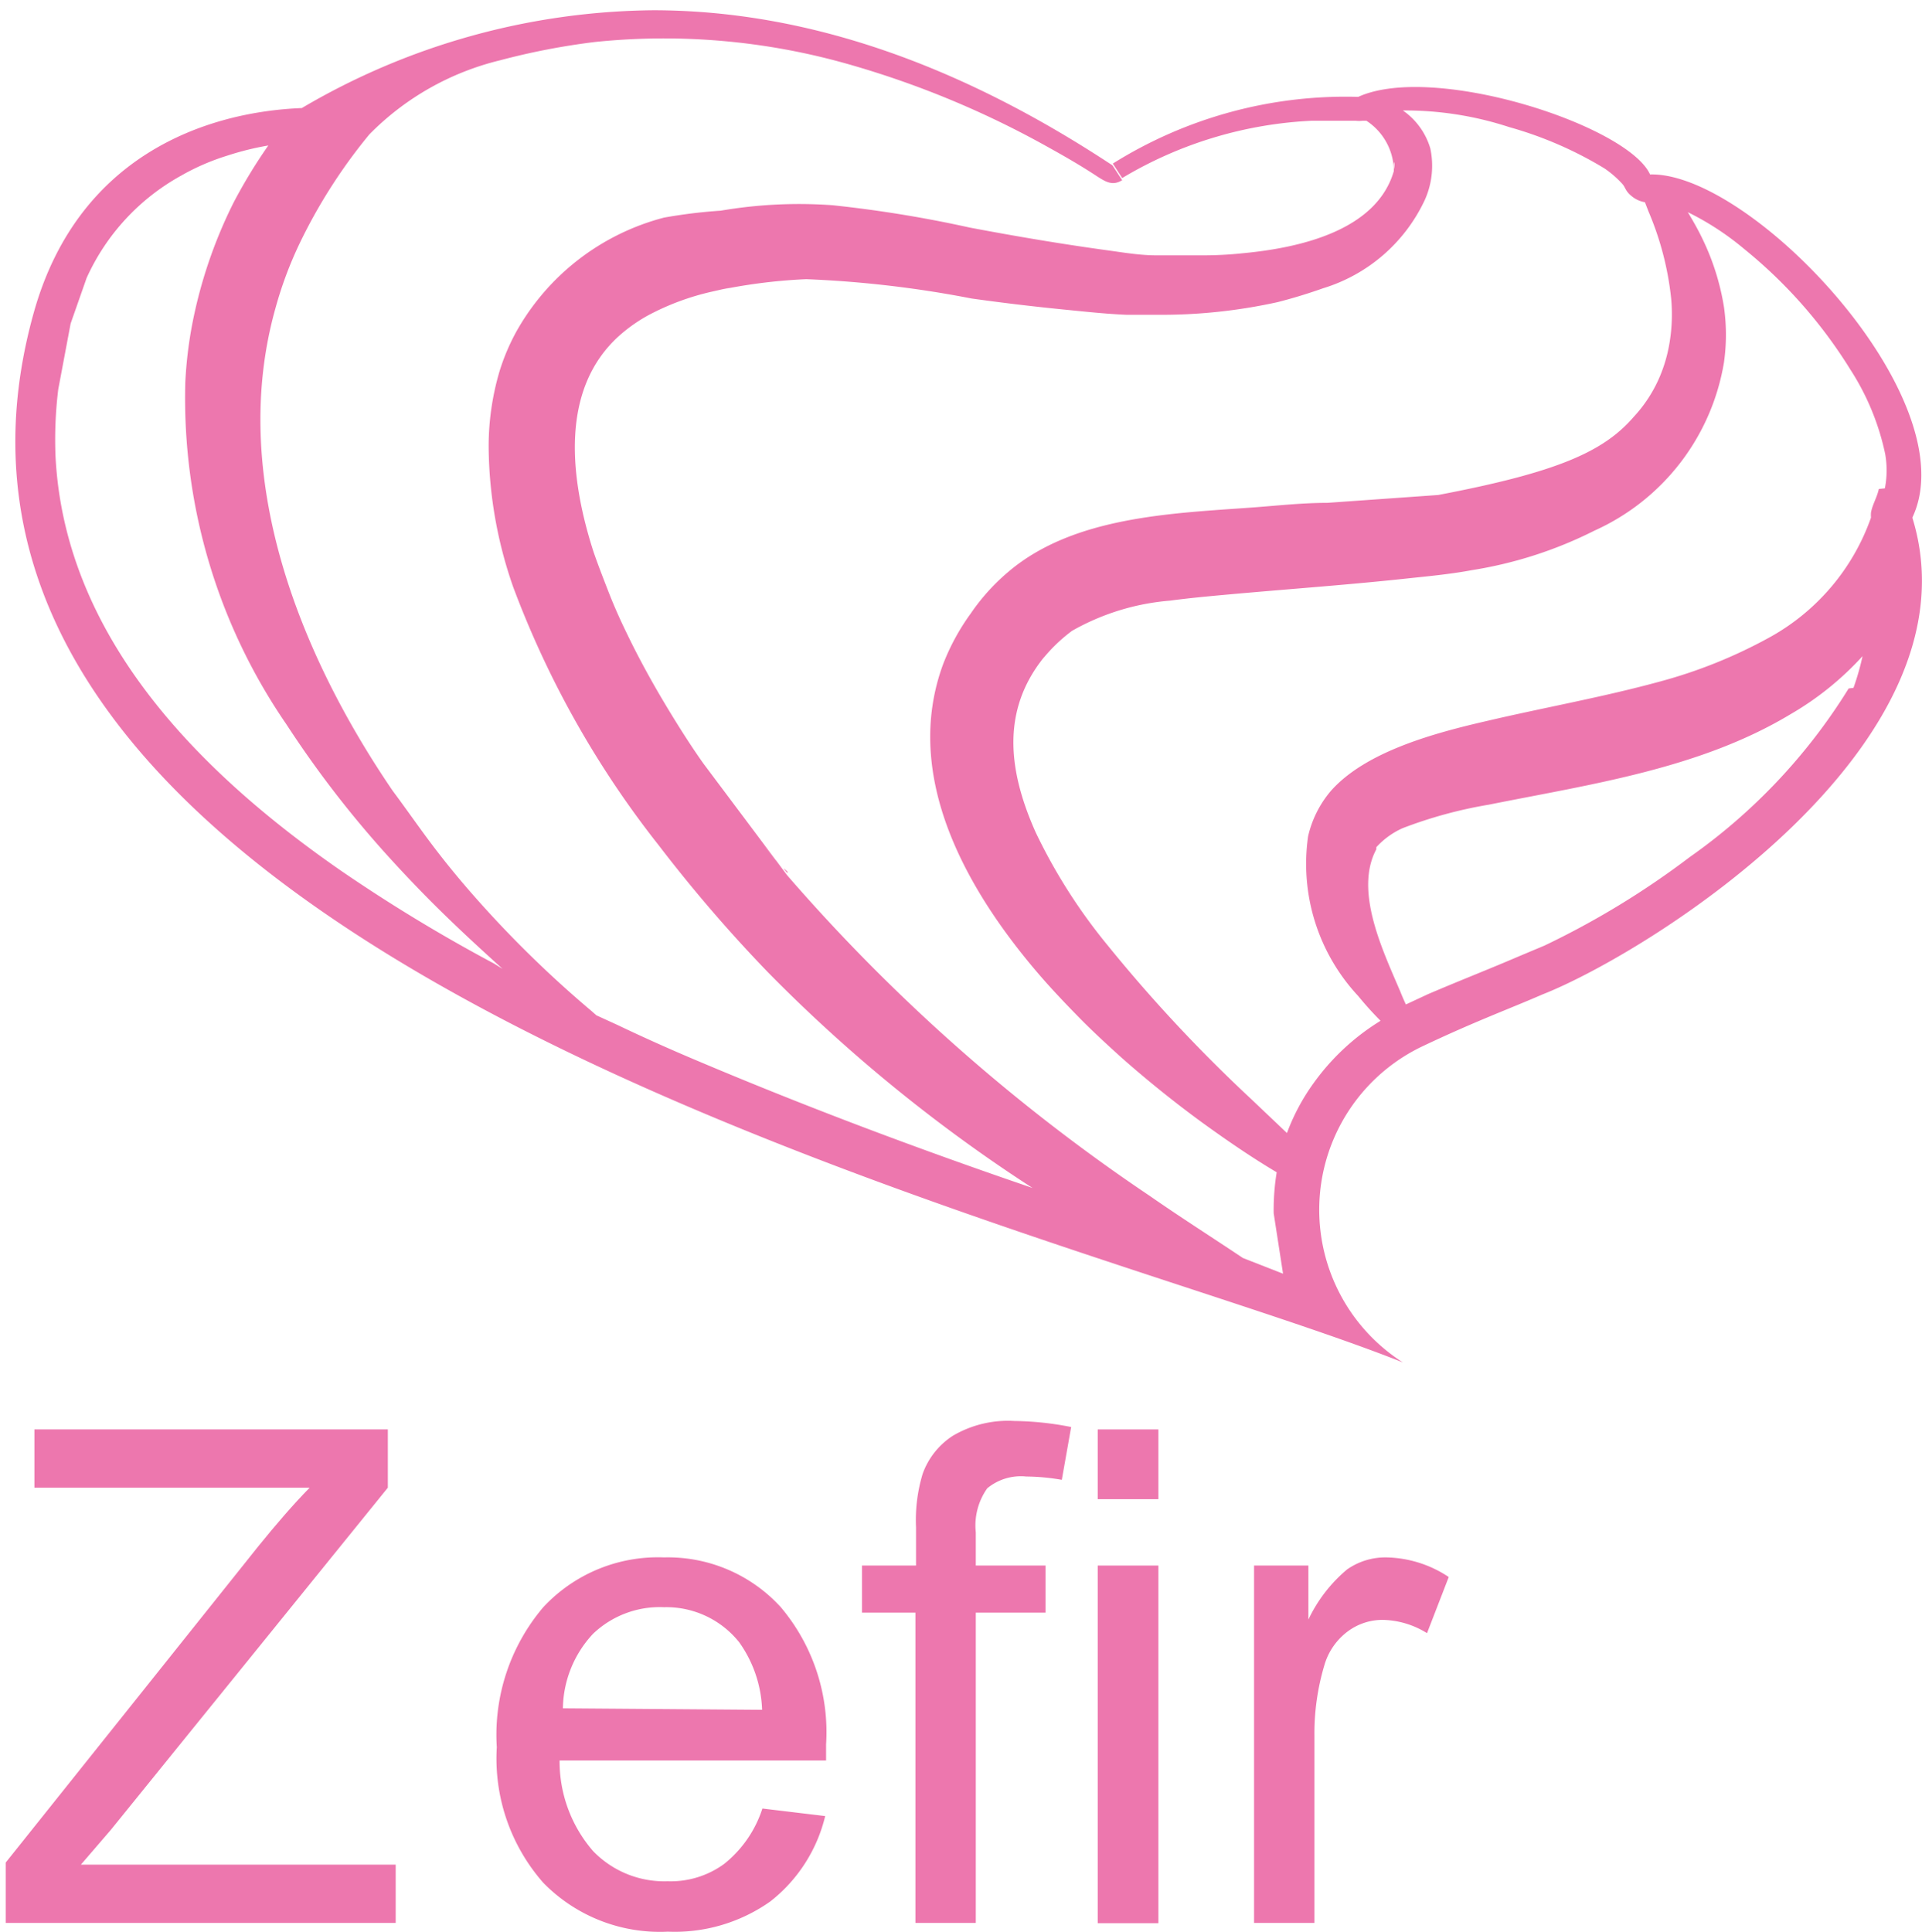 <svg xmlns="http://www.w3.org/2000/svg" id="Layer_1" data-name="Layer 1" width="63.68" height="64" viewBox="0 0 63.68 64"><defs><style> .cls-1 { fill: #ed77ae; } </style></defs><title>logo</title><g><polygon class="cls-1" points="25.97 28.84 25.98 28.84 25.98 28.84 25.98 28.84 25.98 28.84 25.98 28.84 25.98 28.84 25.98 28.84 25.98 28.84 25.98 28.84 25.98 28.84 25.98 28.84 25.98 28.84 25.97 28.84 25.97 28.84 25.97 28.84 25.97 28.84 25.97 28.84"></polygon><polygon class="cls-1" points="26.01 28.89 26.02 28.89 26.02 28.89 26.01 28.89"></polygon><polygon class="cls-1" points="25.98 28.84 25.98 28.84 25.98 28.84 25.98 28.84"></polygon><polygon class="cls-1" points="26 28.87 26 28.86 26 28.87 26 28.87"></polygon><polygon class="cls-1" points="26.01 28.89 26.01 28.89 26.01 28.89 26.01 28.89 26.01 28.89"></polygon><polygon class="cls-1" points="26 28.87 26 28.87 26 28.87 26 28.87 26 28.87"></polygon><polygon class="cls-1" points="25.95 28.81 25.95 28.81 25.96 28.81 25.95 28.81"></polygon><polygon class="cls-1" points="25.97 28.83 25.96 28.82 25.97 28.83 25.97 28.83"></polygon><polygon class="cls-1" points="26.01 28.88 26.01 28.88 26.01 28.88 26.01 28.88"></polygon><polygon class="cls-1" points="26.01 28.88 26.01 28.88 26.01 28.88 26.01 28.88"></polygon><polygon class="cls-1" points="26.01 28.89 26.01 28.89 26.01 28.89 26.01 28.89"></polygon><polygon class="cls-1" points="25.94 28.8 25.94 28.8 25.94 28.8 25.94 28.8 25.94 28.8"></polygon><polygon class="cls-1" points="26.02 28.89 26.02 28.9 26.02 28.9 26.02 28.89 26.02 28.89 26.02 28.89 26.02 28.89 26.02 28.89 26.02 28.89 26.02 28.89 26.02 28.89 26.02 28.89 26.02 28.89"></polygon><polygon class="cls-1" points="25.96 28.82 25.96 28.82 25.96 28.81 25.96 28.81 25.96 28.82"></polygon><polygon class="cls-1" points="26.06 28.94 26.06 28.93 26.06 28.94 26.06 28.94"></polygon><path class="cls-1" d="M47.71,16.4Z"></path><polygon class="cls-1" points="47.71 16.4 47.71 16.4 47.7 16.4 47.71 16.4"></polygon><path class="cls-1" d="M47.72,16.4Z"></path><polygon class="cls-1" points="47.66 16.4 47.66 16.4 47.66 16.4 47.66 16.4"></polygon><polygon class="cls-1" points="47.68 16.4 47.68 16.4 47.68 16.4 47.68 16.4"></polygon><polygon class="cls-1" points="47.72 16.4 47.72 16.4 47.72 16.4 47.72 16.4"></polygon><polygon class="cls-1" points="47.68 16.4 47.68 16.4 47.68 16.4 47.68 16.4"></polygon><polygon class="cls-1" points="47.68 16.4 47.68 16.4 47.68 16.4 47.68 16.4"></polygon><polygon class="cls-1" points="47.68 16.4 47.68 16.4 47.68 16.4 47.68 16.4"></polygon><polygon class="cls-1" points="47.69 16.4 47.69 16.4 47.69 16.4 47.69 16.4 47.69 16.4"></polygon><polygon class="cls-1" points="47.68 16.4 47.68 16.4 47.68 16.4 47.68 16.4 47.68 16.4"></polygon><polygon class="cls-1" points="47.67 16.4 47.67 16.4 47.67 16.4 47.67 16.4"></polygon><polygon class="cls-1" points="26.06 28.94 26.06 28.94 26.06 28.94 26.06 28.94"></polygon><polygon class="cls-1" points="26.02 28.89 26.02 28.89 26.02 28.89 26.02 28.89"></polygon><polygon class="cls-1" points="26.06 28.94 26.06 28.94 26.06 28.94 26.06 28.94"></polygon><path class="cls-1" d="M26.06,28.94Z"></path><polygon class="cls-1" points="26.06 28.94 26.06 28.94 26.06 28.94 26.06 28.94"></polygon><polygon class="cls-1" points="26.06 28.95 26.06 28.95 26.06 28.95 26.06 28.95"></polygon><polygon class="cls-1" points="26.08 28.97 26.08 28.97 26.08 28.97 26.08 28.97"></polygon><polygon class="cls-1" points="26.07 28.95 26.07 28.95 26.07 28.95 26.07 28.95 26.07 28.95"></polygon><polygon class="cls-1" points="26.07 28.95 26.07 28.95 26.07 28.95 26.07 28.95 26.07 28.95 26.07 28.95 26.07 28.95"></polygon><polygon class="cls-1" points="47.62 16.41 47.62 16.41 47.62 16.41 47.62 16.41"></polygon><polygon class="cls-1" points="26.06 28.95 26.07 28.95 26.07 28.95 26.06 28.95"></polygon><polygon class="cls-1" points="47.72 16.4 47.72 16.4 47.72 16.4 47.72 16.4"></polygon><polygon class="cls-1" points="47.72 16.39 47.72 16.39 47.72 16.39 47.72 16.39"></polygon><polygon class="cls-1" points="47.72 16.39 47.72 16.39 47.72 16.39 47.72 16.39"></polygon><polygon class="cls-1" points="47.71 16.39 47.71 16.39 47.71 16.39 47.71 16.39 47.71 16.39 47.71 16.39 47.71 16.39"></polygon><polygon class="cls-1" points="47.72 16.39 47.72 16.39 47.72 16.39 47.72 16.39"></polygon><polygon class="cls-1" points="47.72 16.39 47.72 16.39 47.72 16.39 47.72 16.39 47.72 16.39"></polygon><polygon class="cls-1" points="47.72 16.39 47.72 16.39 47.72 16.39 47.72 16.39 47.72 16.39"></polygon><polygon class="cls-1" points="34.44 21.95 34.44 21.96 34.44 21.95 34.44 21.95"></polygon><path class="cls-1" d="M63.36,17.15c1.84-3.88-5.31-11.46-8.69-11.37C53.93,4.15,47.5,2.07,45,3.21a14.52,14.52,0,0,0-8.13,2.21l.31.48A13.44,13.44,0,0,1,43.48,4l1.36,0h.07a1,1,0,0,0,.24,0l.12,0a2,2,0,0,1,.91,1.61c0-.38.06-.23,0,0,0,0,0,0,0,.06s0,0,0,0v0c-.58,2-3.19,2.55-5,2.72a12.39,12.39,0,0,1-1.36.07c-.51,0-1,0-1.51,0s-1-.08-1.57-.16c-1.54-.21-3.08-.47-4.61-.76a40.89,40.89,0,0,0-4.54-.74,15.38,15.38,0,0,0-3.71.18A17,17,0,0,0,22,7.21,7.89,7.89,0,0,0,17.1,11a7.13,7.13,0,0,0-.54,1.27,8.77,8.77,0,0,0-.37,2.54A14.33,14.33,0,0,0,17,19.44,31.65,31.65,0,0,0,21.82,28a48.62,48.62,0,0,0,3.63,4.22,51.48,51.48,0,0,0,8.76,7.14c-3.72-1.27-7.4-2.65-11-4.17-.93-.39-1.85-.8-2.75-1.23l-.7-.32-.17-.15a36.62,36.62,0,0,1-2.94-2.77c-.74-.78-1.46-1.6-2.11-2.44-.53-.68-1-1.37-1.53-2.08-3.11-4.56-5.45-10.44-3.88-16a12.9,12.9,0,0,1,.78-2.1,17.82,17.82,0,0,1,2.33-3.65A9.08,9.08,0,0,1,16.56,2a23.22,23.22,0,0,1,3.16-.61,22.28,22.28,0,0,1,8.4.74,30.8,30.8,0,0,1,6.56,2.72c.56.31,1.12.63,1.68,1,.27.17.5.32.82.12l-.32-.49C32,2.27,26.9.34,21.64.34A23.32,23.32,0,0,0,10,3.58c-3.23.13-7.45,1.61-8.89,6.81C-4.84,31.82,35,40.56,46.48,45.14a6,6,0,0,1,.62-10.46c1.79-.85,2.9-1.25,4-1.73C54.57,31.59,65.69,24.69,63.36,17.15Zm-47,14.77a53.24,53.24,0,0,1-5.06-3.07c-4.66-3.23-9.15-7.71-9.46-13.72a13.73,13.73,0,0,1,.09-2.23l.41-2.18.53-1.51A7.31,7.31,0,0,1,6,5.82a7.6,7.6,0,0,1,1.52-.66,9.45,9.45,0,0,1,1.37-.34A17.37,17.37,0,0,0,7.74,6.71a15.62,15.62,0,0,0-1.29,3.64,13.79,13.79,0,0,0-.31,2.31A19.06,19.06,0,0,0,9.49,24a34.63,34.63,0,0,0,3.27,4.26c.64.71,1.31,1.41,2,2.08s1.25,1.18,1.89,1.76Zm9.49-3.24c-.7-.86-.73-.91,0,0Zm.14.17h0Zm0,0h0v0h0Zm0,0Zm0,0h0Zm0-.06h0v0h0Zm0,0Zm0,0h0v0Zm0,.07Zm0,0Zm0,0h0Zm0,0Zm0,0Zm0-.05,0,0h0Zm0,0h0Zm.1.12c-.18-.21-.16-.19,0-.05v0h0l0,0h0Zm0,0Zm0,0h0Zm0,0Zm0,0Zm0,0Zm0,0Zm0,0Zm0,0Zm0,0Zm0,0ZM41.18,41.68c-1-.67-2.07-1.35-3.09-2.06A60.64,60.64,0,0,1,26.08,29h0v0L23.3,25.29c-.41-.58-.79-1.18-1.16-1.79-.49-.81-.95-1.64-1.36-2.49-.23-.47-.44-.94-.63-1.43s-.33-.85-.48-1.28c-.75-2.32-1.18-5.36.85-7.18a5.25,5.25,0,0,1,.95-.67,8.43,8.43,0,0,1,2.13-.79h0c.51-.12,1-.21,0,0a18,18,0,0,1,3.11-.41,36.09,36.09,0,0,1,5.48.64c1,.14,2,.26,3,.36.71.07,1.43.15,2.14.18l1,0a17.91,17.91,0,0,0,4-.42c.51-.13,1-.28,1.51-.46a5.49,5.49,0,0,0,3.36-2.91,2.76,2.76,0,0,0,.19-1.72,2.33,2.33,0,0,0-.91-1.26A11.08,11.08,0,0,1,50,4.21a12.66,12.66,0,0,1,3.16,1.37,3.35,3.35,0,0,1,.57.49c.13.13.11.25.32.42a.92.92,0,0,0,.45.21l.12.31a10,10,0,0,1,.75,2.89,5.71,5.71,0,0,1-.06,1.49A4.89,4.89,0,0,1,55,12.46a4.59,4.59,0,0,1-.87,1.35c-1,1.16-2.54,1.84-6.48,2.59h0l-3.67.26c-.81,0-1.63.09-2.43.15-2.72.2-6,.29-8.17,2.16a6.87,6.87,0,0,0-1.22,1.36A7.37,7.37,0,0,0,31.25,22c-1.39,3.76.83,7.58,3.24,10.36.4.46.82.9,1.25,1.34s.95.92,1.45,1.37q1.26,1.11,2.61,2.1c.8.58,1.64,1.16,2.5,1.67a7.71,7.71,0,0,0-.1,1.36l.31,2ZM47.66,16.4h0Zm0,0Zm0,0Zm0,0h0Zm0,0Zm0,0Zm0,0Zm-.09,0Zm0,0Zm0,0Zm.09,0Zm0,0h0Zm0,0h0Zm0,0Zm0,0h0Zm0,0h0l.09,0Zm13.59,6.41a19.1,19.1,0,0,1-5.27,5.59,27.71,27.71,0,0,1-4.81,2.93l-.81.34c-1,.43-2,.82-3.05,1.27l-.73.34c-.07-.15-.13-.29-.19-.44-.57-1.34-1.53-3.32-.79-4.7v0l0,0,0-.07v0c0-.05,0-.08,0,0a2.64,2.64,0,0,1,.87-.63,14.75,14.75,0,0,1,2.86-.78c3.39-.68,7-1.19,10-3a10,10,0,0,0,2.38-1.92A8.42,8.42,0,0,1,61.41,22.79Zm1-6.61c-.06.28-.21.51-.26.78a1,1,0,0,0,0,.17,7.3,7.3,0,0,1-3.42,4A16.26,16.26,0,0,1,55,22.58c-1.9.52-3.83.86-5.75,1.31-1.69.39-4,1-5.16,2.32a3.54,3.54,0,0,0-.75,1.5A6.42,6.42,0,0,0,45,33c.22.27.48.56.74.82l-.11.07a7.66,7.66,0,0,0-2.11,2,6.89,6.89,0,0,0-.88,1.65l-1.19-1.13a49.89,49.89,0,0,1-4.76-5.1,18.33,18.33,0,0,1-2.37-3.72c-.86-1.92-1.16-3.87.12-5.62h0v0c.14-.19.28-.36,0,0a5.36,5.36,0,0,1,1.08-1.07,7.85,7.85,0,0,1,3.25-1c.67-.09,1.34-.15,2-.21,2-.18,4-.32,6-.54.68-.07,1.36-.14,2-.26a13.79,13.79,0,0,0,4.06-1.31A7.45,7.45,0,0,0,57.12,12a6.53,6.53,0,0,0,0-1.82,8.12,8.12,0,0,0-.73-2.3c-.14-.29-.3-.57-.47-.85a9.25,9.25,0,0,1,1.87,1.22,15.88,15.88,0,0,1,3.52,4,8.32,8.32,0,0,1,1.15,2.79A3.13,3.13,0,0,1,62.45,16.18Z"></path><polygon class="cls-1" points="47.75 16.39 47.76 16.39 47.76 16.39 47.75 16.39"></polygon><polygon class="cls-1" points="47.68 16.4 47.68 16.4 47.69 16.4 47.68 16.4 47.68 16.4"></polygon><polygon class="cls-1" points="47.76 16.39 47.76 16.39 47.77 16.38 47.76 16.39"></polygon><path class="cls-1" d="M47.76,16.38h0Z"></path><polygon class="cls-1" points="47.71 16.4 47.71 16.4 47.72 16.4 47.71 16.4"></polygon><polygon class="cls-1" points="47.71 16.4 47.71 16.4 47.71 16.4 47.71 16.4"></polygon><polygon class="cls-1" points="47.7 16.4 47.7 16.4 47.7 16.4 47.7 16.4 47.7 16.4"></polygon><polygon class="cls-1" points="47.7 16.4 47.7 16.4 47.69 16.4 47.69 16.4 47.7 16.4 47.7 16.4 47.7 16.4 47.7 16.4"></polygon><polygon class="cls-1" points="26.06 28.94 26.06 28.94 26.06 28.94 26.06 28.94"></polygon><polygon class="cls-1" points="47.7 16.39 47.7 16.39 47.7 16.39 47.7 16.39"></polygon><polygon class="cls-1" points="47.7 16.39 47.7 16.39 47.7 16.39 47.7 16.39"></polygon><polygon class="cls-1" points="47.7 16.39 47.7 16.39 47.7 16.39 47.7 16.39 47.7 16.39"></polygon><polygon class="cls-1" points="47.73 16.4 47.73 16.4 47.73 16.4 47.73 16.4 47.73 16.4"></polygon><polygon class="cls-1" points="47.7 16.4 47.7 16.4 47.7 16.4 47.7 16.39 47.7 16.4"></polygon><polygon class="cls-1" points="47.72 16.4 47.73 16.4 47.72 16.4 47.72 16.4 47.72 16.4"></polygon><polygon class="cls-1" points="26.05 28.93 26.06 28.94 26.06 28.94 26.05 28.93"></polygon><polygon class="cls-1" points="26.03 28.9 26.03 28.9 26.03 28.9 26.03 28.9"></polygon><polygon class="cls-1" points="26.03 28.9 26.03 28.9 26.02 28.9 26.02 28.9 26.03 28.9"></polygon><polygon class="cls-1" points="26.02 28.9 26.02 28.9 26.02 28.9 26.02 28.9 26.02 28.9"></polygon><polygon class="cls-1" points="26.03 28.9 26.02 28.9 26.02 28.9 26.03 28.9 26.03 28.9"></polygon><polygon class="cls-1" points="26.03 28.9 26.03 28.9 26.03 28.9 26.03 28.9 26.03 28.9 26.03 28.9"></polygon><polygon class="cls-1" points="26.03 28.91 26.03 28.9 26.03 28.9 26.03 28.91 26.03 28.91"></polygon><polygon class="cls-1" points="26.03 28.9 26.03 28.9 26.03 28.9 26.03 28.9 26.03 28.9"></polygon><polygon class="cls-1" points="26.04 28.92 26.04 28.92 26.04 28.92 26.04 28.92"></polygon><polygon class="cls-1" points="26.03 28.91 26.03 28.91 26.04 28.91 26.04 28.91 26.03 28.91"></polygon><polygon class="cls-1" points="26.03 28.91 26.03 28.91 26.03 28.91 26.03 28.91 26.03 28.91 26.03 28.91 26.03 28.91"></polygon><polygon class="cls-1" points="26.03 28.9 26.03 28.9 26.03 28.9 26.03 28.9 26.03 28.9"></polygon><polygon class="cls-1" points="23.61 9.66 23.61 9.66 23.61 9.66 23.61 9.66"></polygon><polygon class="cls-1" points="26.02 28.89 26.02 28.89 26.02 28.89 26.02 28.89"></polygon><polygon class="cls-1" points="26.02 28.89 26.02 28.89 26.02 28.89 26.02 28.89 26.02 28.89"></polygon><polygon class="cls-1" points="26.02 28.89 26.02 28.89 26.02 28.89 26.02 28.89 26.02 28.89"></polygon><polygon class="cls-1" points="26.03 28.9 26.03 28.9 26.03 28.9 26.03 28.9 26.03 28.9"></polygon><polygon class="cls-1" points="26.02 28.89 26.02 28.89 26.02 28.89 26.02 28.89"></polygon><polygon class="cls-1" points="26.02 28.89 26.02 28.89 26.02 28.89 26.02 28.89 26.02 28.89"></polygon><polygon class="cls-1" points="26.02 28.89 26.02 28.89 26.02 28.89 26.02 28.89"></polygon><polygon class="cls-1" points="26.02 28.9 26.02 28.89 26.02 28.89 26.02 28.89 26.02 28.89 26.02 28.89 26.02 28.89 26.02 28.89 26.02 28.9 26.02 28.9 26.02 28.9"></polygon><polygon class="cls-1" points="26.02 28.89 26.02 28.9 26.02 28.89 26.02 28.89"></polygon><polygon class="cls-1" points="26.02 28.89 26.02 28.89 26.02 28.9 26.02 28.9 26.02 28.9 26.02 28.89"></polygon><polygon class="cls-1" points="26.02 28.89 26.02 28.89 26.02 28.89 26.02 28.89"></polygon><polygon class="cls-1" points="47.62 16.41 47.62 16.41 47.62 16.41 47.62 16.41"></polygon><polygon class="cls-1" points="26.05 28.93 26.06 28.93 26.05 28.93 26.05 28.93 26.05 28.93"></polygon><polygon class="cls-1" points="47.65 16.4 47.66 16.4 47.65 16.4 47.65 16.4"></polygon><polygon class="cls-1" points="47.65 16.4 47.65 16.4 47.65 16.4 47.65 16.4"></polygon><polygon class="cls-1" points="47.64 16.4 47.64 16.4 47.64 16.41 47.64 16.41 47.64 16.4 47.64 16.4 47.65 16.4 47.64 16.4"></polygon><polygon class="cls-1" points="47.64 16.41 47.64 16.41 47.64 16.41 47.64 16.41"></polygon><polygon class="cls-1" points="47.64 16.41 47.64 16.41 47.64 16.41 47.64 16.41 47.64 16.41"></polygon><polygon class="cls-1" points="26.05 28.93 26.05 28.93 26.05 28.93 26.05 28.93 26.05 28.93"></polygon><polygon class="cls-1" points="26.05 28.93 26.05 28.93 26.05 28.93 26.05 28.93"></polygon><polygon class="cls-1" points="26.04 28.92 26.04 28.92 26.04 28.92 26.04 28.92"></polygon><polygon class="cls-1" points="26.04 28.92 26.04 28.92 26.04 28.92 26.04 28.92"></polygon><polygon class="cls-1" points="26.04 28.92 26.04 28.92 26.04 28.92 26.04 28.92 26.04 28.92"></polygon><polygon class="cls-1" points="47.62 16.41 47.62 16.41 47.62 16.41 47.62 16.41 47.62 16.41"></polygon><polygon class="cls-1" points="47.64 16.41 47.64 16.41 47.65 16.41 47.65 16.41 47.65 16.41 47.64 16.41 47.64 16.41 47.64 16.41"></polygon><polygon class="cls-1" points="47.62 16.41 47.63 16.41 47.63 16.41 47.62 16.41 47.62 16.41 47.62 16.41 47.62 16.41 47.62 16.41 47.62 16.41 47.62 16.41 47.62 16.41"></polygon><polygon class="cls-1" points="47.63 16.41 47.63 16.41 47.63 16.41 47.63 16.41"></polygon><polygon class="cls-1" points="26.05 28.94 26.05 28.94 26.06 28.94 26.05 28.94"></polygon><polygon class="cls-1" points="47.62 16.41 47.62 16.41 47.62 16.41 47.62 16.41"></polygon><polygon class="cls-1" points="47.64 16.41 47.64 16.41 47.64 16.41 47.64 16.41"></polygon><polygon class="cls-1" points="47.63 16.41 47.63 16.41 47.63 16.41 47.63 16.41"></polygon><polygon class="cls-1" points="47.63 16.41 47.64 16.41 47.64 16.41 47.63 16.41 47.63 16.41 47.63 16.41 47.63 16.41 47.63 16.41 47.63 16.41"></polygon><polygon class="cls-1" points="47.64 16.41 47.64 16.41 47.64 16.41 47.64 16.41"></polygon><polygon class="cls-1" points="47.63 16.41 47.64 16.41 47.65 16.41 47.64 16.41 47.64 16.41 47.64 16.41 47.64 16.41 47.64 16.41 47.63 16.41"></polygon><polygon class="cls-1" points="47.63 16.41 47.63 16.41 47.63 16.41 47.63 16.41 47.63 16.41 47.63 16.41"></polygon><path class="cls-1" d="M3.67,60.63l9.18-11.34V47.36H1.14v1.93h9.12c-.54.55-1.1,1.2-1.7,1.94L.19,61.71v2H13.11V61.78H2.68Z"></path><path class="cls-1" d="M22,51.6a5.19,5.19,0,0,0-4,1.65,6.53,6.53,0,0,0-1.54,4.64A6.23,6.23,0,0,0,18,62.38,5.4,5.4,0,0,0,22.13,64a5.48,5.48,0,0,0,3.39-1,5.1,5.1,0,0,0,1.82-2.83l-2.08-.25A3.87,3.87,0,0,1,24,61.75a3,3,0,0,1-1.88.58,3.28,3.28,0,0,1-2.47-1,4.54,4.54,0,0,1-1.11-3h8.83c0-.24,0-.41,0-.53a6.42,6.42,0,0,0-1.5-4.55A5.06,5.06,0,0,0,22,51.6Zm-3.35,5a3.69,3.69,0,0,1,1-2.47A3.2,3.2,0,0,1,22,53.25a3.09,3.09,0,0,1,2.49,1.16,4.09,4.09,0,0,1,.76,2.24Z"></path><path class="cls-1" d="M31.57,47.57a2.51,2.51,0,0,0-1,1.26,5.28,5.28,0,0,0-.22,1.78v1.26H28.56v1.56h1.77V63.71h2V53.43h2.31V51.87H32.33v-1.1a2.13,2.13,0,0,1,.38-1.46A1.75,1.75,0,0,1,34,48.92a7.1,7.1,0,0,1,1.18.11l.31-1.75a10.21,10.21,0,0,0-1.88-.2A3.6,3.6,0,0,0,31.57,47.57Z"></path><rect class="cls-1" x="36.37" y="51.87" width="2.01" height="11.85"></rect><rect class="cls-1" x="36.37" y="47.36" width="2.01" height="2.31"></rect><path class="cls-1" d="M44.63,52a4.91,4.91,0,0,0-1.28,1.66V51.87h-1.8V63.71h2v-6.2a7.88,7.88,0,0,1,.33-2.34,2.13,2.13,0,0,1,.75-1.1,1.93,1.93,0,0,1,1.18-.4,2.87,2.87,0,0,1,1.47.44L48,52.25a3.85,3.85,0,0,0-2.06-.65A2.21,2.21,0,0,0,44.63,52Z"></path></g></svg> 